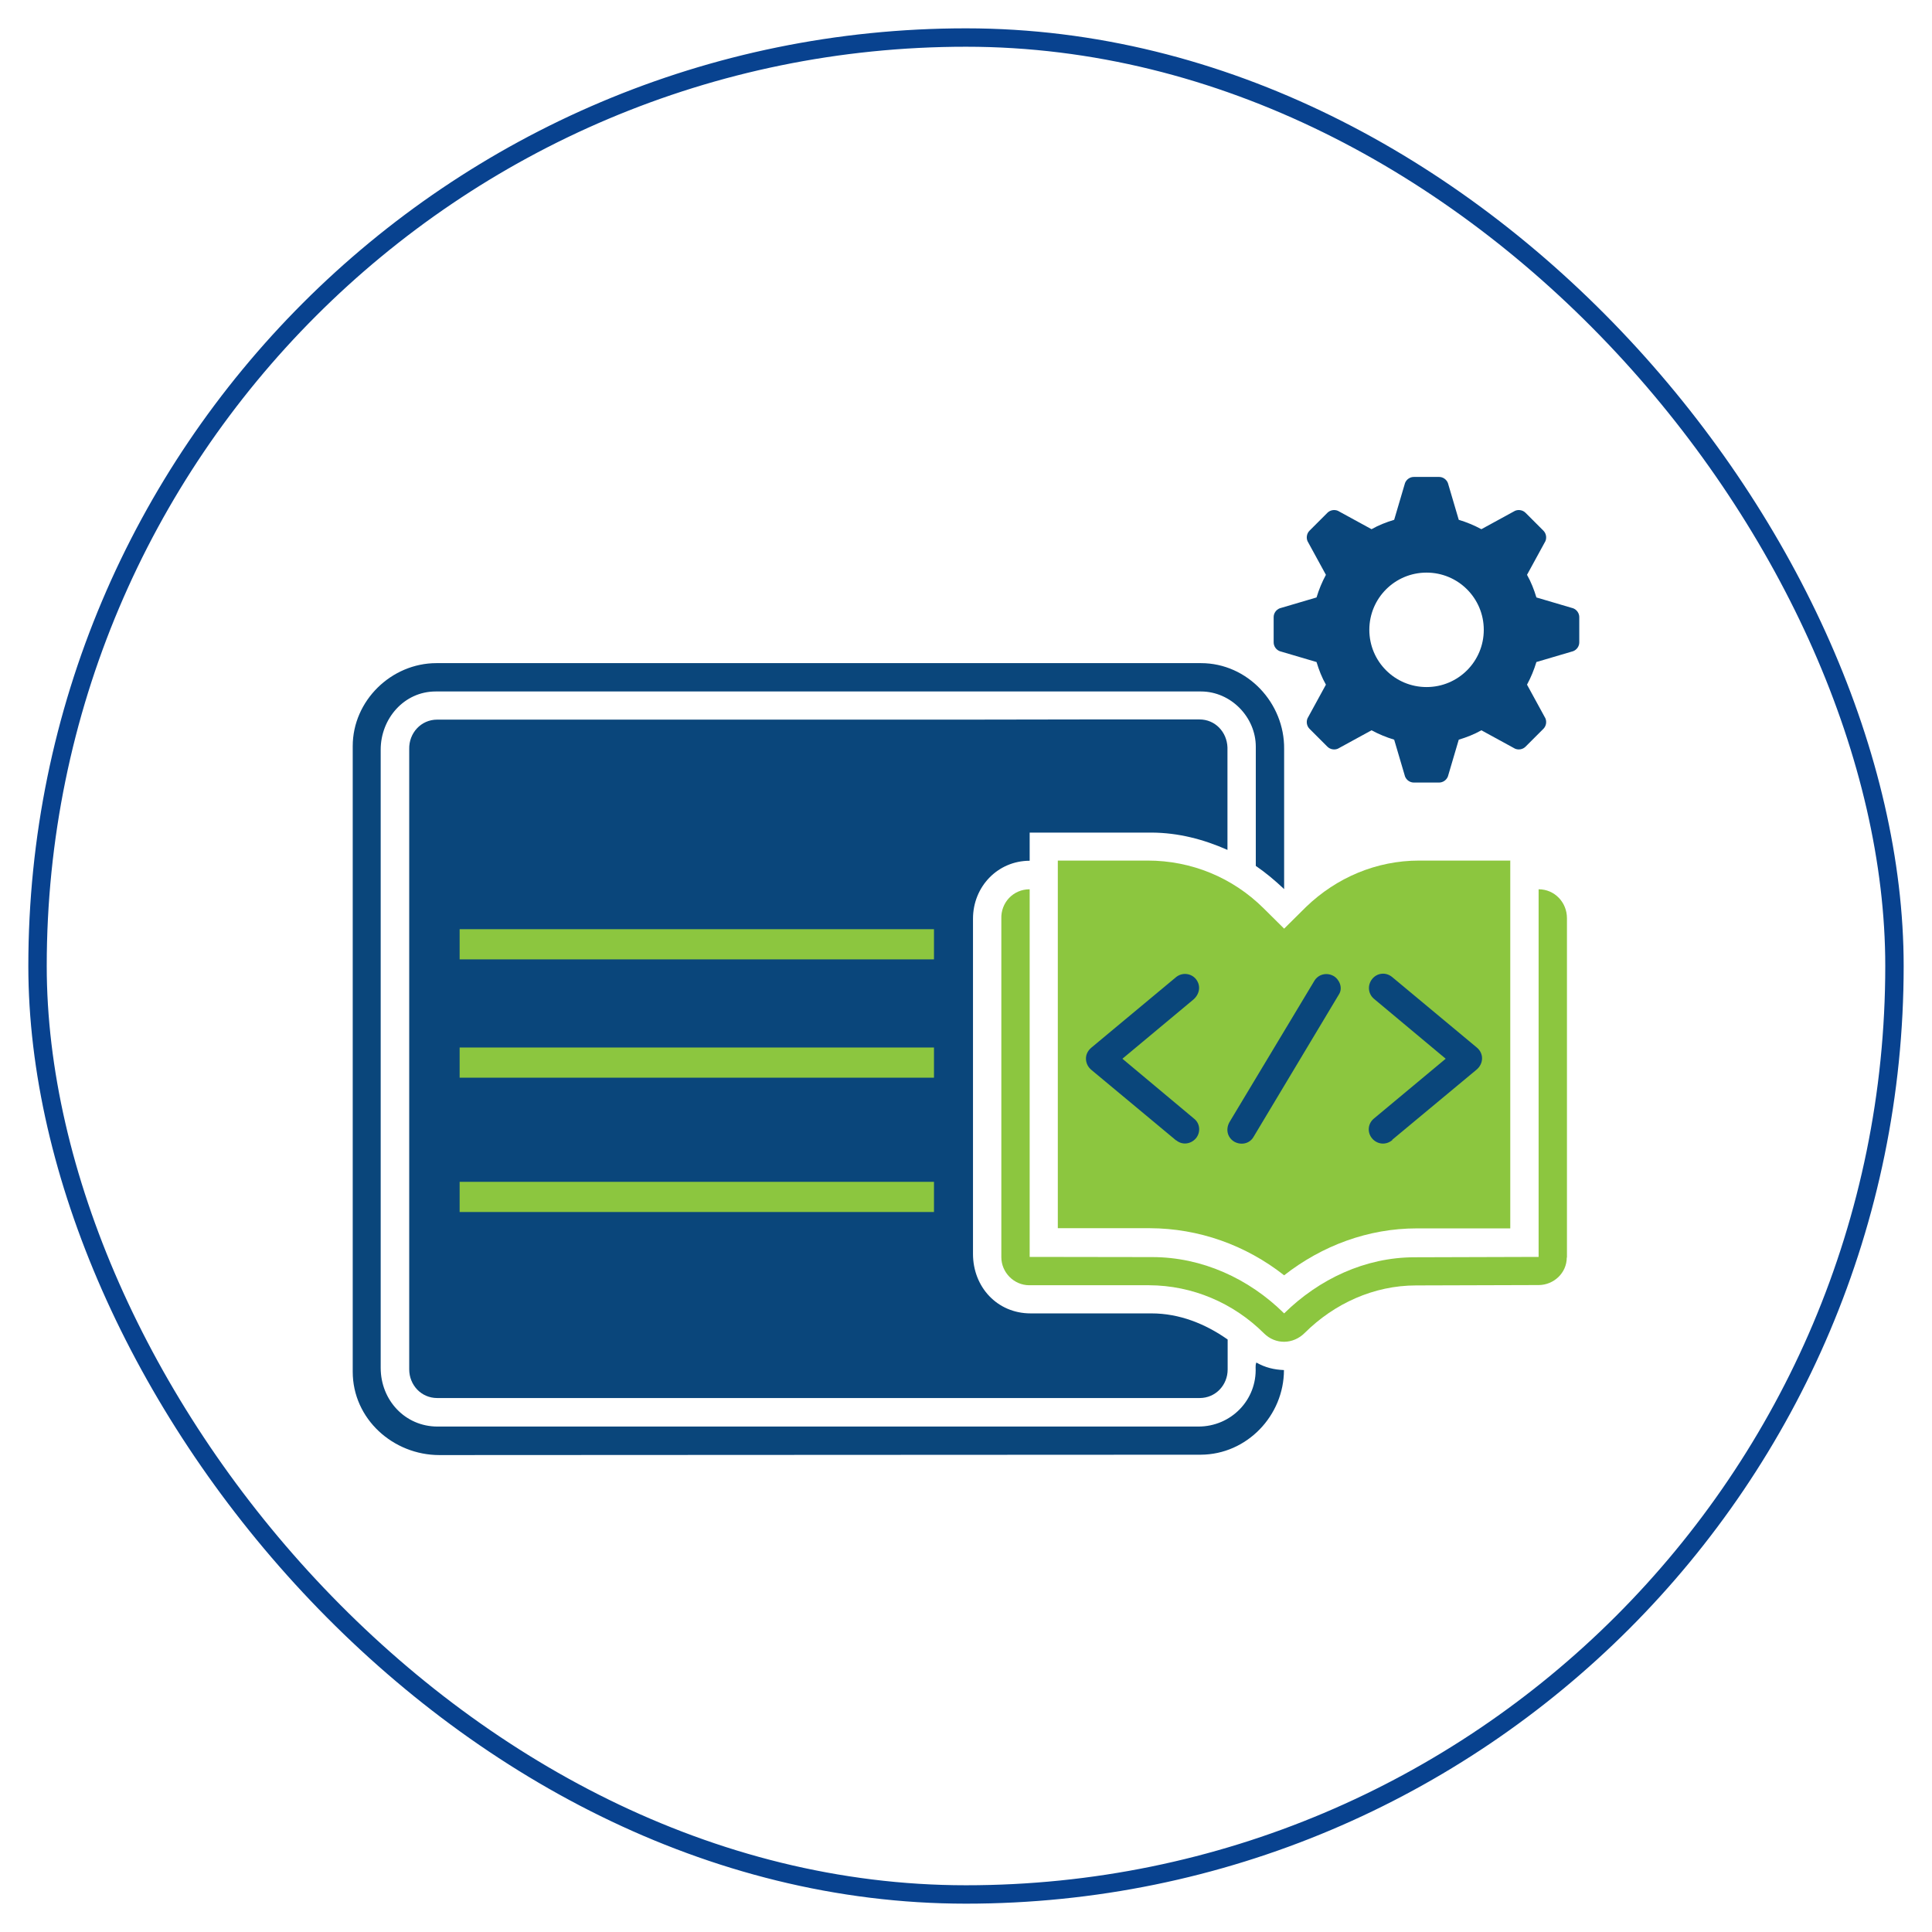 <svg xmlns="http://www.w3.org/2000/svg" id="Layer_1" data-name="Layer 1" viewBox="0 0 105 105"><defs><style>      .cls-1 {        fill: #8cc63f;      }      .cls-2 {        fill: none;        stroke: #08428f;        stroke-miterlimit: 10;      }      .cls-3 {        fill: #0a467b;      }    </style></defs><rect class="cls-2" x="2.04" y="2.04" width="100.92" height="100.92" rx="50.46" ry="50.46"></rect><g><path class="cls-3" d="M85.5,33.06l-2-.59c-.13-.43-.29-.84-.51-1.23l1-1.83c.08-.19.04-.42-.11-.57l-.97-.97c-.15-.15-.38-.19-.57-.11l-1.83,1c-.39-.21-.8-.38-1.23-.51l-.59-2c-.08-.2-.27-.33-.48-.33h-1.37c-.21,0-.4.13-.48.33l-.59,2c-.43.13-.84.29-1.23.51l-1.83-1c-.19-.08-.42-.04-.57.11l-.97.97c-.15.15-.19.38-.11.57l1,1.83c-.21.39-.38.8-.51,1.23l-2,.59c-.2.08-.33.27-.33.48v1.37c0,.21.13.4.33.48l2,.59c.13.43.29.84.51,1.23l-1,1.83c-.08.19-.04.42.11.57l.97.97c.15.15.38.19.57.11l1.83-1c.39.21.8.38,1.23.51l.59,2c.08.2.27.33.48.33h1.37c.21,0,.4-.13.48-.33l.59-2c.43-.13.84-.29,1.23-.51l1.83,1c.19.08.42.04.57-.11l.97-.97c.15-.15.19-.38.11-.57l-1-1.83c.21-.39.38-.8.51-1.23l2-.59c.2-.08.33-.27.33-.48v-1.37c0-.21-.13-.4-.33-.48ZM77.53,37.34c-1.72,0-3.11-1.39-3.11-3.11s1.39-3.11,3.11-3.11,3.11,1.39,3.11,3.11-1.39,3.11-3.11,3.11Z"></path><g><path class="cls-3" d="M59.02,39.1h6.17c.85,0,1.49.68,1.52,1.52v5.57c-1.31-.58-2.67-.93-4.1-.94h-6.65s0,1.53,0,1.53c-1.73,0-3.08,1.4-3.08,3.15v18.22c0,1.79,1.31,3.23,3.13,3.23h6.57c1.51,0,2.92.56,4.14,1.42v1.63c0,.84-.65,1.55-1.52,1.55H23.76c-.87,0-1.52-.71-1.52-1.56v-33.71c-.02-.87.64-1.6,1.52-1.6h29.12"></path><path class="cls-3" d="M20.69,74.34c0,1.75,1.32,3.19,3.09,3.19h41.35c1.78,0,3.19-1.45,3.11-3.22,0-.08,0-.16.04-.26.47.27.96.39,1.5.41,0,2.47-2.01,4.59-4.52,4.6l-41.38.02c-2.51,0-4.71-1.96-4.71-4.53v-34c0-2.47,2.1-4.51,4.55-4.51h41.55c2.53,0,4.55,2.17,4.52,4.67v7.61c-.51-.48-1-.89-1.54-1.26v-6.48c0-1.6-1.35-3-2.98-3H23.68c-1.73,0-2.99,1.49-2.99,3.16v33.61Z"></path><path class="cls-1" d="M85.15,68.34c0,.85-.71,1.49-1.51,1.5l-6.68.02c-2.29,0-4.44.98-6.05,2.58-.63.63-1.59.65-2.22.02-1.66-1.65-3.88-2.6-6.24-2.61h-6.51c-.83,0-1.52-.69-1.52-1.53v-18.39c-.03-.87.64-1.6,1.54-1.6v19.98s6.66.01,6.66.01c2.7,0,5.25,1.16,7.17,3.06,1.9-1.87,4.41-3.05,7.09-3.05l6.74-.02v-19.98c.87,0,1.54.71,1.54,1.57v18.45Z"></path><g><path class="cls-1" d="M82.08,46.79v19.97s-5.08,0-5.08,0c-2.63,0-5.14.93-7.21,2.55-2.1-1.65-4.64-2.55-7.3-2.56h-5s0-19.98,0-19.98h4.88c2.38,0,4.61.92,6.29,2.58l1.13,1.12,1.19-1.18c1.66-1.6,3.83-2.52,6.15-2.52h4.96Z"></path><path class="cls-3" d="M63.92,61.98l-4.59-3.82c-.2-.16-.3-.37-.31-.6s.09-.45.29-.62l4.6-3.83c.35-.29.85-.21,1.1.12.27.36.18.81-.16,1.1l-3.85,3.21,3.91,3.27c.33.27.34.76.08,1.06s-.72.39-1.07.1Z"></path><path class="cls-3" d="M75.67,61.96c-.36.3-.83.23-1.1-.09s-.24-.8.1-1.08l3.9-3.25-3.89-3.25c-.34-.28-.37-.76-.1-1.09s.74-.38,1.08-.1l4.6,3.83c.4.33.37.89-.02,1.21l-4.57,3.8Z"></path><path class="cls-3" d="M68.12,61.8c-.24.4-.74.44-1.07.23-.36-.24-.45-.69-.21-1.08l4.59-7.64c.22-.37.68-.47,1.04-.27.31.17.53.64.3,1l-4.65,7.76Z"></path></g><g><rect class="cls-1" x="24.98" y="50.5" width="25.78" height="1.64"></rect><rect class="cls-1" x="24.98" y="56.93" width="25.78" height="1.64"></rect><rect class="cls-1" x="24.98" y="64.23" width="25.78" height="1.64"></rect></g></g></g></svg>